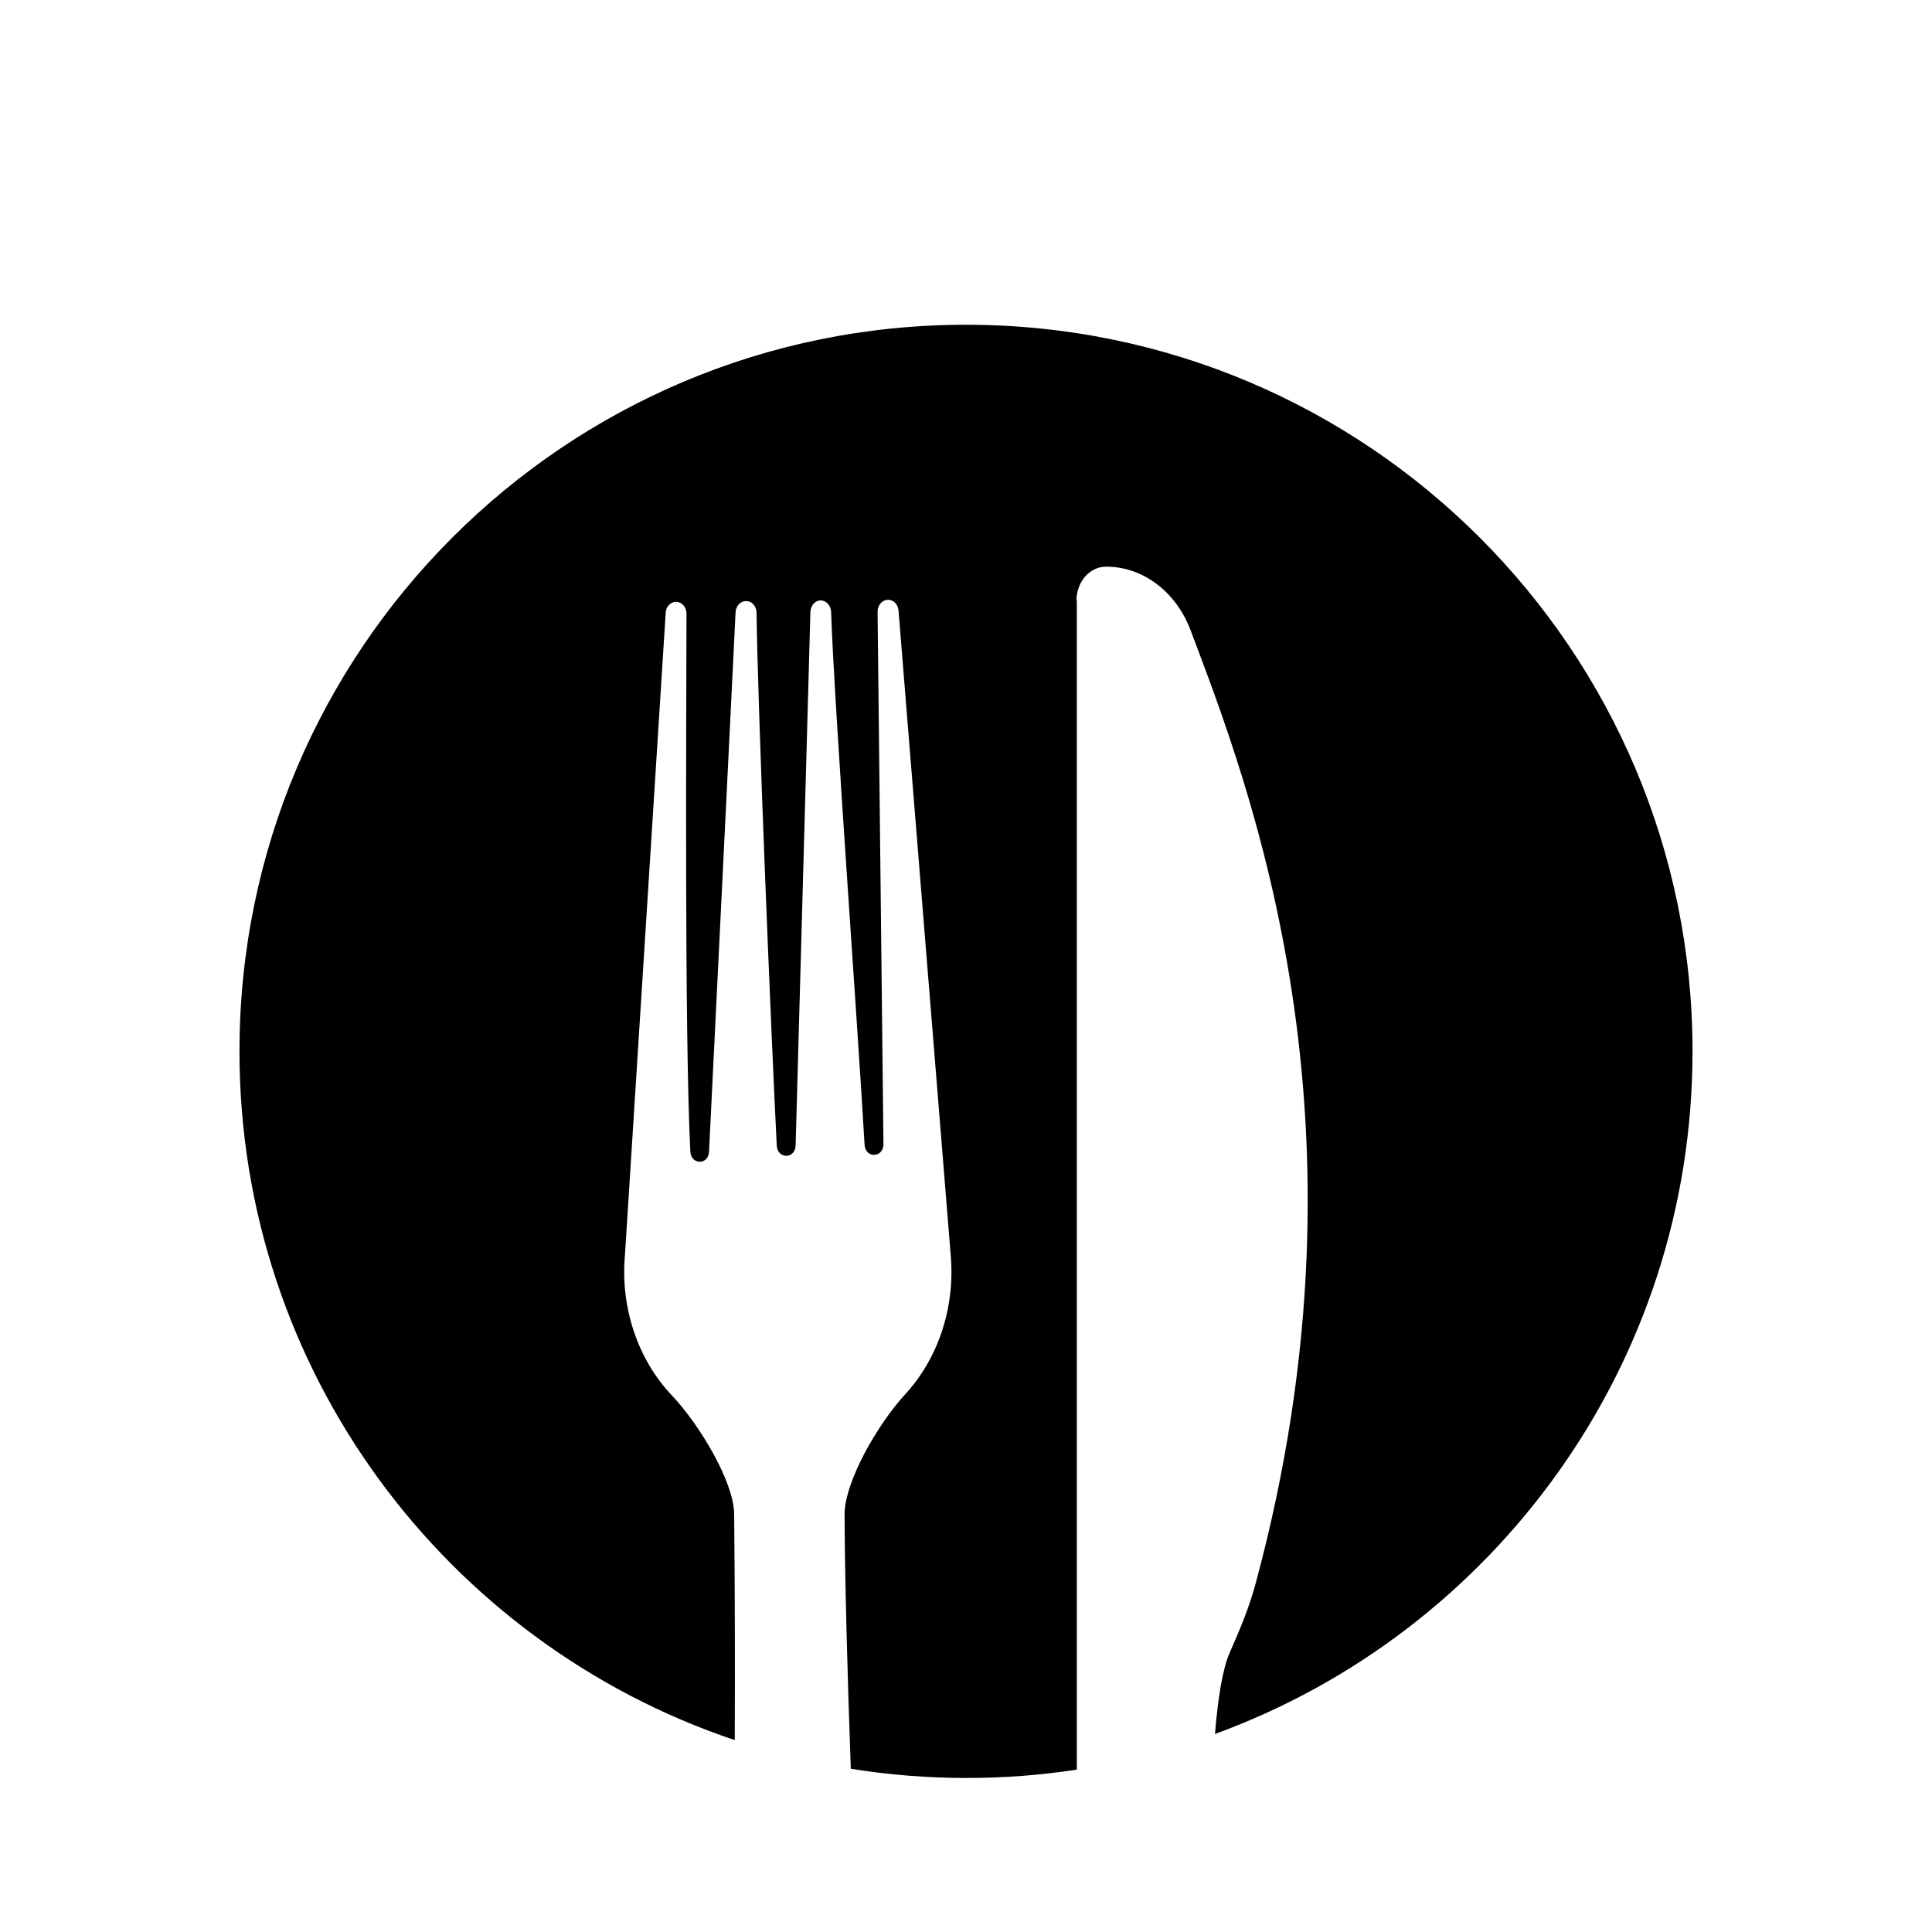 <?xml version="1.0" encoding="UTF-8"?>
<svg id="Layer_1" data-name="Layer 1" xmlns="http://www.w3.org/2000/svg" viewBox="0 0 220 220">
  <defs>
    <style>
      .cls-1 {
        stroke-width: 0px;
      }
    </style>
  </defs>
  <path class="cls-1" d="m122.58,68.39c0-2.13,1.5-3.86,3.35-3.86,4.2-.02,8,2.84,9.66,7.28,6.62,17.55,21.59,55.83,7.43,108.36-.73,2.78-1.83,5.4-2.97,7.97-.8,1.78-1.34,5.01-1.7,9.31,31.72-11.57,54.38-42.01,54.38-77.74,0-45.69-37.04-82.73-82.73-82.73S27.27,74.03,27.27,119.72c0,36.48,23.62,67.43,56.4,78.43v-.26c.03-7.71.02-16.1-.07-25.52-.06-3.66-3.92-10.11-7.08-13.46-3.86-4.05-5.88-9.95-5.36-15.93l4.64-73.14c.01-.74.54-1.29,1.17-1.31.66,0,1.2.59,1.2,1.35,0,10.47-.25,47.64.44,61.25.09,1.56,2.09,1.54,2.13-.02l3.02-61.38c.03-.71.54-1.28,1.17-1.28h.03c.64-.02,1.19.58,1.19,1.32.12,10.37,1.62,47.2,2.3,60.68.09,1.56,2.1,1.55,2.15-.03l1.68-60.71c.02-.75.53-1.34,1.16-1.34s1.17.56,1.2,1.31c.35,10.61,3.05,47.28,3.81,60.68.1,1.55,2.09,1.52,2.15-.03l-.67-60.68c0-.74.53-1.35,1.19-1.35.64-.02,1.17.56,1.2,1.28l5.93,73.25c.55,5.93-1.37,11.78-5.13,15.89-3.17,3.42-6.96,10.02-6.95,13.76.04,7.57.31,17.62.71,28.93,4.29.69,8.68,1.05,13.16,1.05s8.48-.33,12.58-.95V68.39Z"/>
</svg>